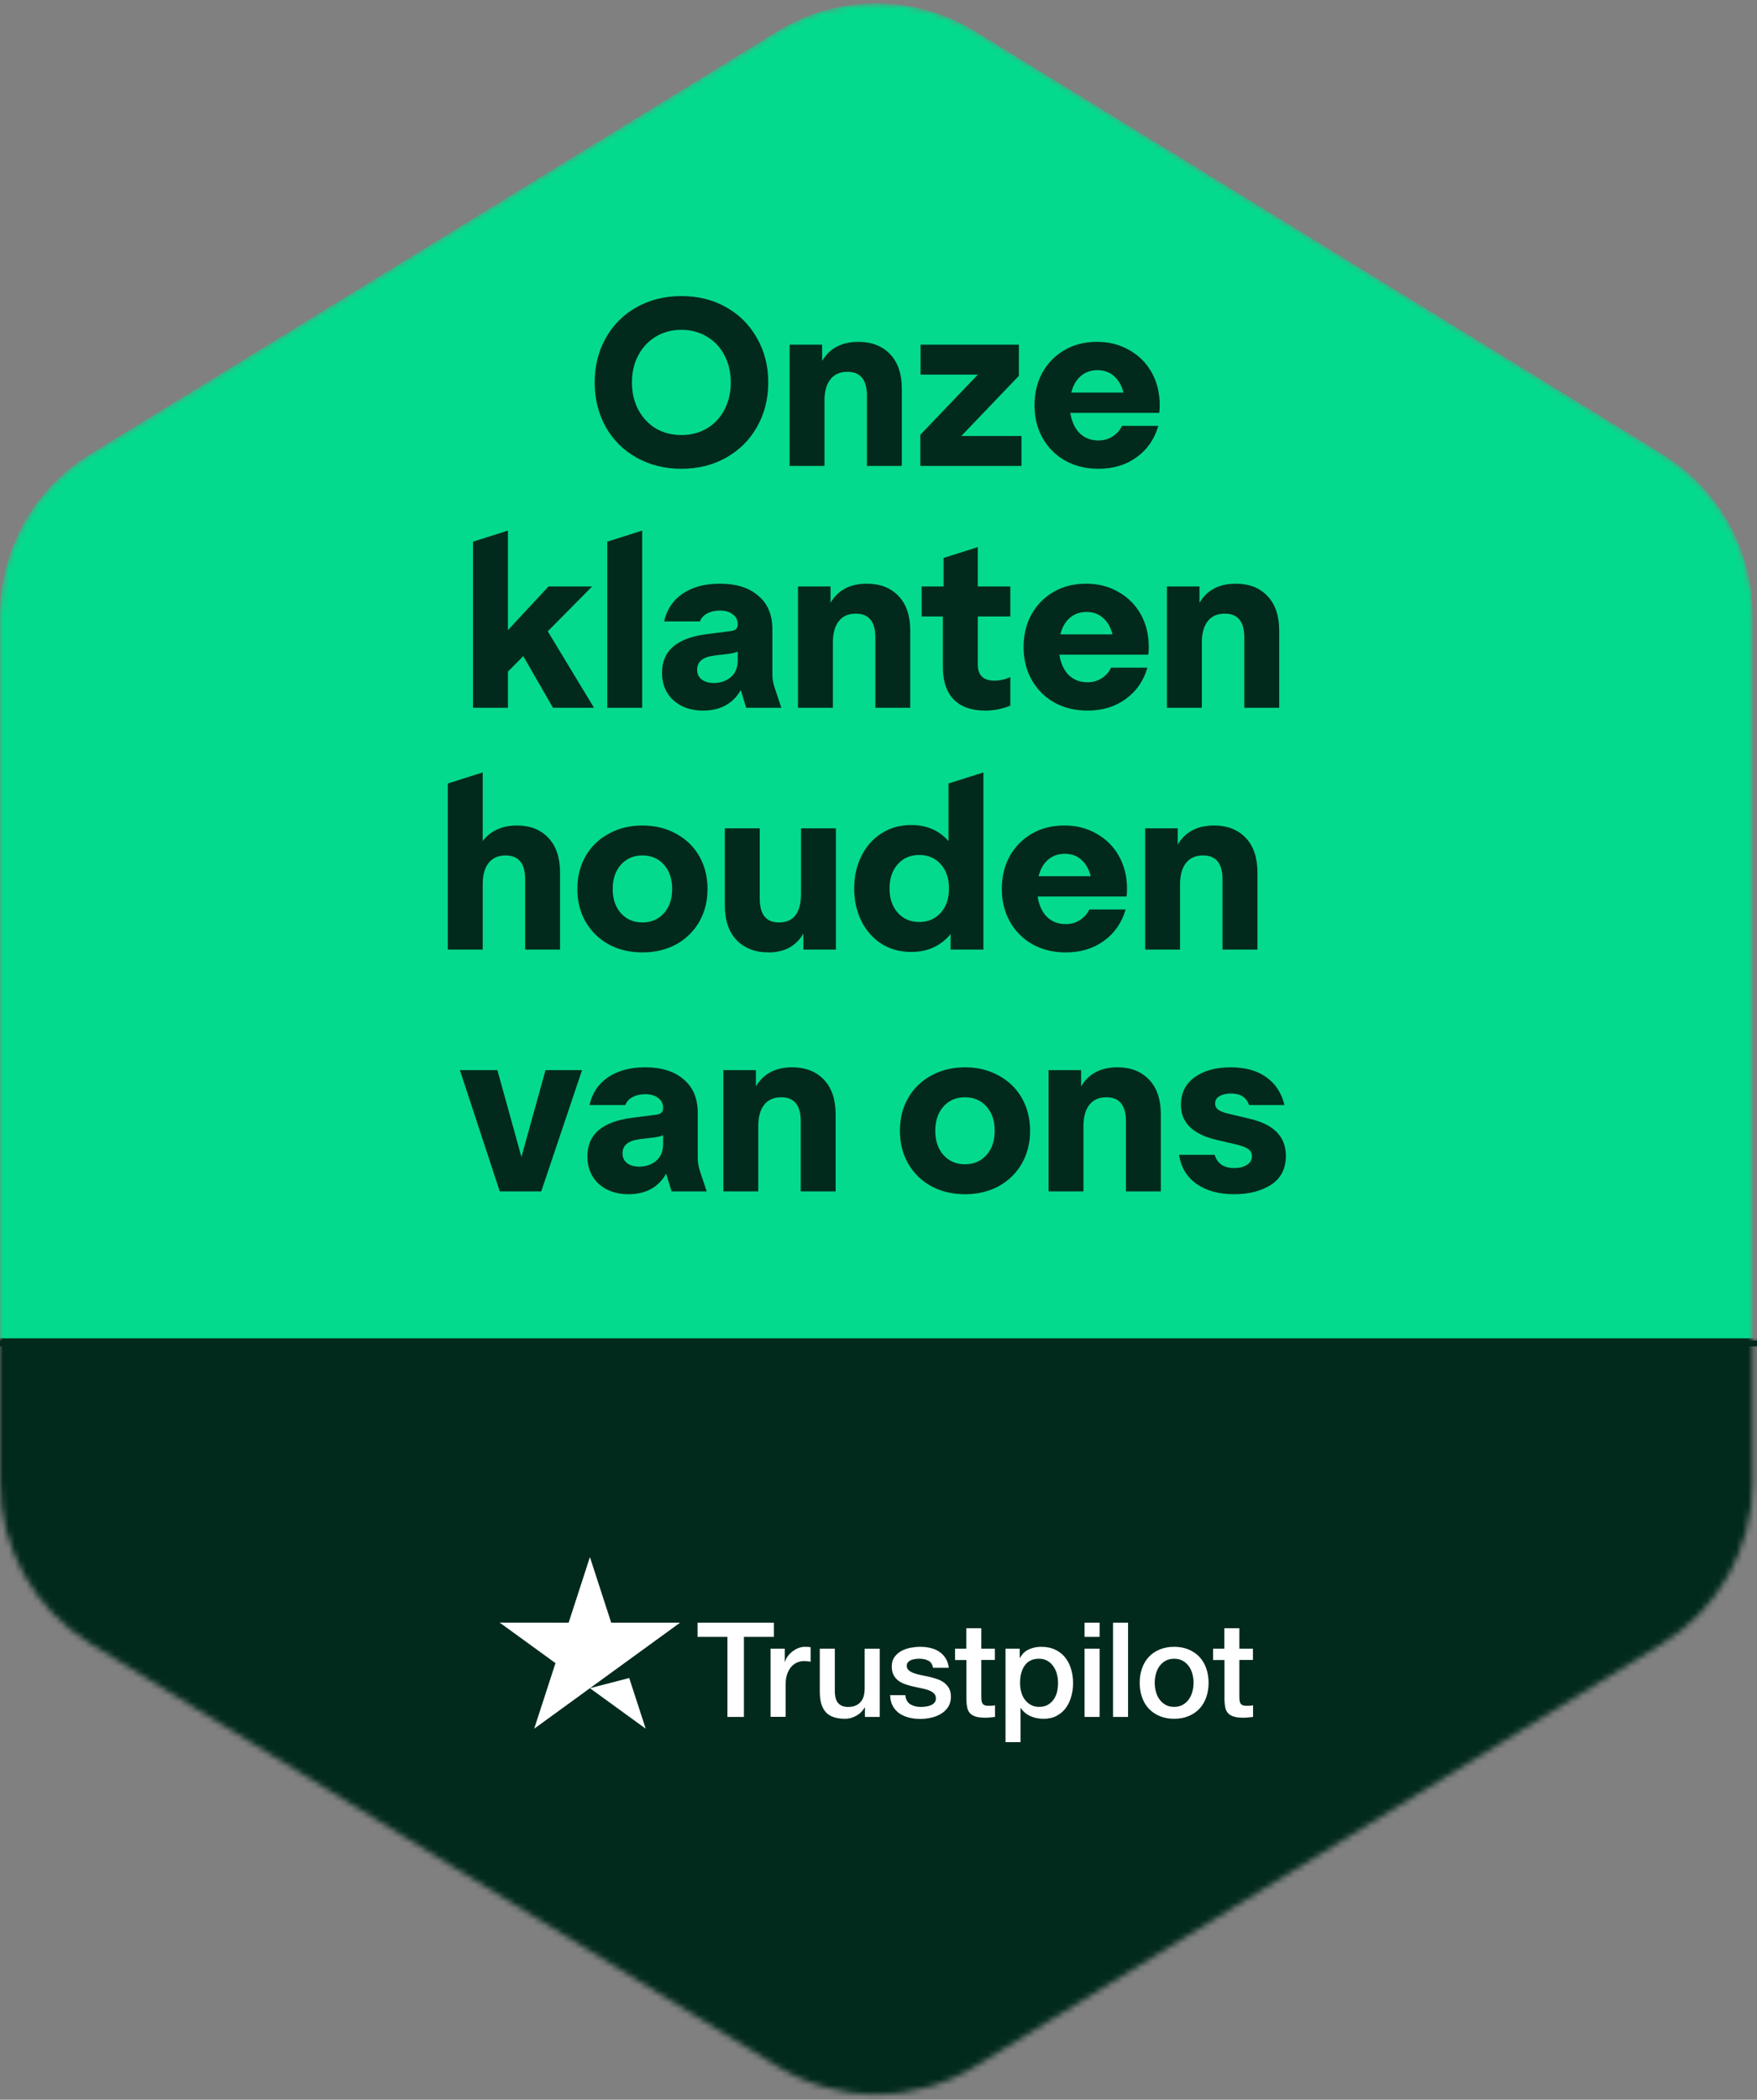 <svg xmlns="http://www.w3.org/2000/svg" fill="none" viewBox="0 0 298 356" height="356" width="298">
<rect x="0" y="0" width="298" height="356" fill="#808080" stroke="none"/>
<g clip-path="url(#clip0_676_12578)">
<mask height="356" width="298" y="0" x="0" maskUnits="userSpaceOnUse" style="mask-type:alpha" id="mask0_676_12578">
<path fill="white" d="M165.394 5.311L282.022 77.045C291.49 82.868 297.258 93.187 297.258 104.302V251.361C297.258 262.476 291.49 272.795 282.022 278.618L165.394 350.351C155.112 356.675 142.146 356.675 131.864 350.351L15.235 278.618C5.768 272.795 0 262.476 0 251.361L0 104.302C0 93.187 5.768 82.868 15.235 77.045L131.864 5.311C142.146 -1.013 155.112 -1.013 165.394 5.311Z"></path>
</mask>
<g mask="url(#mask0_676_12578)">
<path fill="#04DA8D" d="M165.394 5.311L282.022 77.045C291.49 82.868 297.258 93.187 297.258 104.302V251.361C297.258 262.476 291.49 272.795 282.022 278.618L165.394 350.351C155.112 356.675 142.146 356.675 131.864 350.351L15.235 278.618C5.768 272.795 0 262.476 0 251.361L0 104.302C0 93.187 5.768 82.868 15.235 77.045L131.864 5.311C142.146 -1.013 155.112 -1.013 165.394 5.311Z"></path>
<path fill="#022A1C" d="M298 226.908H-25.828V397.888H298V226.908Z"></path>
</g>
<path fill="#022A1C" d="M115.583 79.48C112.756 79.48 110.223 78.853 107.983 77.6C105.743 76.347 103.996 74.613 102.743 72.4C101.489 70.16 100.863 67.64 100.863 64.84C100.863 62.04 101.489 59.533 102.743 57.32C103.996 55.08 105.743 53.333 107.983 52.08C110.223 50.827 112.756 50.2 115.583 50.2C118.409 50.2 120.929 50.827 123.143 52.08C125.383 53.333 127.129 55.08 128.383 57.32C129.663 59.533 130.303 62.04 130.303 64.84C130.303 67.64 129.663 70.16 128.383 72.4C127.129 74.613 125.383 76.347 123.143 77.6C120.929 78.853 118.409 79.48 115.583 79.48ZM115.583 73.76C117.183 73.76 118.623 73.387 119.903 72.64C121.183 71.867 122.169 70.813 122.863 69.48C123.583 68.12 123.943 66.573 123.943 64.84C123.943 63.107 123.583 61.573 122.863 60.24C122.169 58.88 121.183 57.827 119.903 57.08C118.623 56.307 117.183 55.92 115.583 55.92C113.956 55.92 112.503 56.307 111.223 57.08C109.969 57.827 108.983 58.88 108.263 60.24C107.543 61.573 107.183 63.107 107.183 64.84C107.183 66.573 107.543 68.12 108.263 69.48C108.983 70.813 109.969 71.867 111.223 72.64C112.503 73.387 113.956 73.76 115.583 73.76ZM133.918 58.44H139.438V61.2C140.718 59.04 142.771 57.96 145.598 57.96C147.838 57.96 149.625 58.653 150.958 60.04C152.291 61.427 152.958 63.387 152.958 65.92V79H147.038V67.08C147.038 64.387 145.931 63.04 143.718 63.04C142.465 63.04 141.505 63.467 140.838 64.32C140.171 65.173 139.838 66.373 139.838 67.92V79H133.918V58.44ZM156.09 73.72L165.85 63.52H156.13V58.44H172.81V63.72L163.05 73.92H173.25V79H156.09V73.72ZM186.3 79.48C184.167 79.48 182.273 79.013 180.62 78.08C178.993 77.147 177.727 75.867 176.82 74.24C175.913 72.613 175.46 70.773 175.46 68.72C175.46 66.667 175.9 64.827 176.78 63.2C177.687 61.573 178.94 60.293 180.54 59.36C182.14 58.427 183.98 57.96 186.06 57.96C188.113 57.96 189.94 58.427 191.54 59.36C193.167 60.267 194.433 61.533 195.34 63.16C196.247 64.787 196.7 66.64 196.7 68.72C196.7 69.147 196.673 69.573 196.62 70H181.54C181.753 71.44 182.273 72.587 183.1 73.44C183.953 74.267 185.02 74.68 186.3 74.68C187.207 74.68 188.007 74.453 188.7 74C189.42 73.547 189.953 72.947 190.3 72.2H196.46C195.82 74.44 194.593 76.213 192.78 77.52C190.993 78.827 188.833 79.48 186.3 79.48ZM190.54 66.56C190.247 65.387 189.727 64.467 188.98 63.8C188.233 63.107 187.287 62.76 186.14 62.76C184.993 62.76 184.033 63.107 183.26 63.8C182.513 64.467 181.993 65.387 181.7 66.56H190.54ZM80.227 91.84L86.147 89.96V106.84L93.027 99.44H100.427L92.907 107.04L100.747 120H93.787L88.747 111.24L86.147 113.88V120H80.227V91.84ZM103 91.84L108.92 89.96V120H103V91.84ZM119.241 120.48C117.188 120.48 115.508 119.893 114.201 118.72C112.921 117.547 112.281 115.987 112.281 114.04C112.281 110.333 114.814 108.16 119.881 107.52L123.921 107C124.321 106.947 124.614 106.84 124.801 106.68C125.014 106.52 125.121 106.24 125.121 105.84C125.121 105.12 124.841 104.56 124.281 104.16C123.748 103.733 123.014 103.52 122.081 103.52C121.281 103.52 120.574 103.68 119.961 104C119.348 104.32 118.934 104.773 118.721 105.36H112.641C113.094 103.333 114.148 101.76 115.801 100.64C117.454 99.52 119.548 98.96 122.081 98.96C124.854 98.96 127.028 99.64 128.601 101C130.201 102.333 131.001 104.227 131.001 106.68V114.32C131.001 115.093 131.134 115.867 131.401 116.64L132.521 120H126.561L125.641 117C124.308 119.32 122.174 120.48 119.241 120.48ZM121.081 115.8C122.174 115.8 123.121 115.48 123.921 114.84C124.721 114.173 125.121 113.213 125.121 111.96V110.48C124.694 110.667 124.121 110.8 123.401 110.88L121.081 111.16C119.188 111.4 118.241 112.2 118.241 113.56C118.241 114.253 118.494 114.8 119.001 115.2C119.534 115.6 120.228 115.8 121.081 115.8ZM135.344 99.44H140.864V102.2C142.144 100.04 144.197 98.96 147.024 98.96C149.264 98.96 151.05 99.653 152.384 101.04C153.717 102.427 154.384 104.387 154.384 106.92V120H148.464V108.08C148.464 105.387 147.357 104.04 145.144 104.04C143.89 104.04 142.93 104.467 142.264 105.32C141.597 106.173 141.264 107.373 141.264 108.92V120H135.344V99.44ZM167.079 120.48C164.786 120.48 163.012 119.853 161.759 118.6C160.532 117.347 159.919 115.507 159.919 113.08V104.52H156.319V99.44H160.039V94.6L165.839 92.76V99.44H171.359V104.52H165.839V112.64C165.839 114.48 166.772 115.4 168.639 115.4C169.572 115.4 170.479 115.2 171.359 114.8V119.64C169.999 120.2 168.572 120.48 167.079 120.48ZM184.444 120.48C182.311 120.48 180.418 120.013 178.764 119.08C177.138 118.147 175.871 116.867 174.964 115.24C174.058 113.613 173.604 111.773 173.604 109.72C173.604 107.667 174.044 105.827 174.924 104.2C175.831 102.573 177.084 101.293 178.684 100.36C180.284 99.427 182.124 98.96 184.204 98.96C186.258 98.96 188.084 99.427 189.684 100.36C191.311 101.267 192.578 102.533 193.484 104.16C194.391 105.787 194.844 107.64 194.844 109.72C194.844 110.147 194.818 110.573 194.764 111H179.684C179.898 112.44 180.418 113.587 181.244 114.44C182.098 115.267 183.164 115.68 184.444 115.68C185.351 115.68 186.151 115.453 186.844 115C187.564 114.547 188.098 113.947 188.444 113.2H194.604C193.964 115.44 192.738 117.213 190.924 118.52C189.138 119.827 186.978 120.48 184.444 120.48ZM188.684 107.56C188.391 106.387 187.871 105.467 187.124 104.8C186.378 104.107 185.431 103.76 184.284 103.76C183.138 103.76 182.178 104.107 181.404 104.8C180.658 105.467 180.138 106.387 179.844 107.56H188.684ZM197.922 99.44H203.442V102.2C204.722 100.04 206.775 98.96 209.602 98.96C211.842 98.96 213.629 99.653 214.962 101.04C216.295 102.427 216.962 104.387 216.962 106.92V120H211.042V108.08C211.042 105.387 209.935 104.04 207.722 104.04C206.469 104.04 205.509 104.467 204.842 105.32C204.175 106.173 203.842 107.373 203.842 108.92V120H197.922V99.44ZM75.949 132.84L81.869 130.96V142.6C82.509 141.747 83.323 141.093 84.309 140.64C85.296 140.187 86.416 139.96 87.669 139.96C89.909 139.96 91.683 140.653 92.989 142.04C94.323 143.427 94.989 145.387 94.989 147.92V161H89.069V149.08C89.069 146.387 87.963 145.04 85.749 145.04C84.496 145.04 83.536 145.467 82.869 146.32C82.203 147.173 81.869 148.373 81.869 149.92V161H75.949V132.84ZM108.961 161.48C106.827 161.48 104.921 161.027 103.241 160.12C101.561 159.187 100.254 157.907 99.321 156.28C98.387 154.653 97.921 152.8 97.921 150.72C97.921 148.64 98.387 146.787 99.321 145.16C100.254 143.533 101.561 142.267 103.241 141.36C104.921 140.427 106.827 139.96 108.961 139.96C111.094 139.96 113.001 140.427 114.681 141.36C116.361 142.267 117.667 143.533 118.601 145.16C119.534 146.787 120.001 148.64 120.001 150.72C120.001 152.8 119.534 154.653 118.601 156.28C117.667 157.907 116.361 159.187 114.681 160.12C113.001 161.027 111.094 161.48 108.961 161.48ZM108.961 156.4C110.454 156.4 111.667 155.88 112.601 154.84C113.534 153.8 114.001 152.427 114.001 150.72C114.001 149.013 113.534 147.64 112.601 146.6C111.667 145.56 110.454 145.04 108.961 145.04C107.467 145.04 106.254 145.56 105.321 146.6C104.387 147.64 103.921 149.013 103.921 150.72C103.921 152.427 104.387 153.8 105.321 154.84C106.254 155.88 107.467 156.4 108.961 156.4ZM130.337 161.48C128.097 161.48 126.297 160.787 124.937 159.4C123.603 158.013 122.937 156.053 122.937 153.52V140.44H128.857V152.32C128.857 155.04 129.937 156.4 132.097 156.4C134.603 156.4 135.857 154.773 135.857 151.52V140.44H141.777V161H136.257V158.28C135.67 159.32 134.87 160.12 133.857 160.68C132.87 161.213 131.697 161.48 130.337 161.48ZM161.233 158.36C160.46 159.32 159.513 160.067 158.393 160.6C157.273 161.133 155.993 161.4 154.553 161.4C152.633 161.4 150.94 160.933 149.473 160C148.006 159.04 146.873 157.747 146.073 156.12C145.273 154.467 144.873 152.64 144.873 150.64C144.873 148.64 145.273 146.827 146.073 145.2C146.873 143.547 148.006 142.253 149.473 141.32C150.94 140.36 152.633 139.88 154.553 139.88C157.166 139.88 159.273 140.787 160.873 142.6V132.84L166.793 130.96V161H161.233V158.36ZM155.913 156.32C157.406 156.32 158.62 155.8 159.553 154.76C160.486 153.72 160.953 152.347 160.953 150.64C160.953 148.933 160.486 147.56 159.553 146.52C158.62 145.48 157.406 144.96 155.913 144.96C154.42 144.96 153.206 145.48 152.273 146.52C151.34 147.56 150.873 148.933 150.873 150.64C150.873 152.347 151.34 153.72 152.273 154.76C153.206 155.8 154.42 156.32 155.913 156.32ZM180.753 161.48C178.62 161.48 176.726 161.013 175.073 160.08C173.446 159.147 172.18 157.867 171.273 156.24C170.366 154.613 169.913 152.773 169.913 150.72C169.913 148.667 170.353 146.827 171.233 145.2C172.14 143.573 173.393 142.293 174.993 141.36C176.593 140.427 178.433 139.96 180.513 139.96C182.566 139.96 184.393 140.427 185.993 141.36C187.62 142.267 188.886 143.533 189.793 145.16C190.7 146.787 191.153 148.64 191.153 150.72C191.153 151.147 191.126 151.573 191.073 152H175.993C176.206 153.44 176.726 154.587 177.553 155.44C178.406 156.267 179.473 156.68 180.753 156.68C181.66 156.68 182.46 156.453 183.153 156C183.873 155.547 184.406 154.947 184.753 154.2H190.913C190.273 156.44 189.046 158.213 187.233 159.52C185.446 160.827 183.286 161.48 180.753 161.48ZM184.993 148.56C184.7 147.387 184.18 146.467 183.433 145.8C182.686 145.107 181.74 144.76 180.593 144.76C179.446 144.76 178.486 145.107 177.713 145.8C176.966 146.467 176.446 147.387 176.153 148.56H184.993ZM194.23 140.44H199.75V143.2C201.03 141.04 203.084 139.96 205.91 139.96C208.15 139.96 209.937 140.653 211.27 142.04C212.604 143.427 213.27 145.387 213.27 147.92V161H207.35V149.08C207.35 146.387 206.244 145.04 204.03 145.04C202.777 145.04 201.817 145.467 201.15 146.32C200.484 147.173 200.15 148.373 200.15 149.92V161H194.23V140.44ZM78 181.44H84.36L88.44 196.16L92.52 181.44H98.72L91.8 202H84.76L78 181.44ZM106.585 202.48C104.531 202.48 102.851 201.893 101.545 200.72C100.265 199.547 99.625 197.987 99.625 196.04C99.625 192.333 102.158 190.16 107.225 189.52L111.265 189C111.665 188.947 111.958 188.84 112.145 188.68C112.358 188.52 112.465 188.24 112.465 187.84C112.465 187.12 112.185 186.56 111.625 186.16C111.091 185.733 110.358 185.52 109.425 185.52C108.625 185.52 107.918 185.68 107.305 186C106.691 186.32 106.278 186.773 106.065 187.36H99.985C100.438 185.333 101.491 183.76 103.145 182.64C104.798 181.52 106.891 180.96 109.425 180.96C112.198 180.96 114.371 181.64 115.945 183C117.545 184.333 118.345 186.227 118.345 188.68V196.32C118.345 197.093 118.478 197.867 118.745 198.64L119.865 202H113.905L112.985 199C111.651 201.32 109.518 202.48 106.585 202.48ZM108.425 197.8C109.518 197.8 110.465 197.48 111.265 196.84C112.065 196.173 112.465 195.213 112.465 193.96V192.48C112.038 192.667 111.465 192.8 110.745 192.88L108.425 193.16C106.531 193.4 105.585 194.2 105.585 195.56C105.585 196.253 105.838 196.8 106.345 197.2C106.878 197.6 107.571 197.8 108.425 197.8ZM122.688 181.44H128.208V184.2C129.488 182.04 131.541 180.96 134.368 180.96C136.608 180.96 138.394 181.653 139.728 183.04C141.061 184.427 141.728 186.387 141.728 188.92V202H135.808V190.08C135.808 187.387 134.701 186.04 132.488 186.04C131.234 186.04 130.274 186.467 129.608 187.32C128.941 188.173 128.608 189.373 128.608 190.92V202H122.688V181.44ZM163.668 202.48C161.534 202.48 159.628 202.027 157.948 201.12C156.268 200.187 154.961 198.907 154.028 197.28C153.094 195.653 152.628 193.8 152.628 191.72C152.628 189.64 153.094 187.787 154.028 186.16C154.961 184.533 156.268 183.267 157.948 182.36C159.628 181.427 161.534 180.96 163.668 180.96C165.801 180.96 167.708 181.427 169.388 182.36C171.068 183.267 172.374 184.533 173.308 186.16C174.241 187.787 174.708 189.64 174.708 191.72C174.708 193.8 174.241 195.653 173.308 197.28C172.374 198.907 171.068 200.187 169.388 201.12C167.708 202.027 165.801 202.48 163.668 202.48ZM163.668 197.4C165.161 197.4 166.374 196.88 167.308 195.84C168.241 194.8 168.708 193.427 168.708 191.72C168.708 190.013 168.241 188.64 167.308 187.6C166.374 186.56 165.161 186.04 163.668 186.04C162.174 186.04 160.961 186.56 160.028 187.6C159.094 188.64 158.628 190.013 158.628 191.72C158.628 193.427 159.094 194.8 160.028 195.84C160.961 196.88 162.174 197.4 163.668 197.4ZM177.844 181.44H183.364V184.2C184.644 182.04 186.697 180.96 189.524 180.96C191.764 180.96 193.55 181.653 194.884 183.04C196.217 184.427 196.884 186.387 196.884 188.92V202H190.964V190.08C190.964 187.387 189.857 186.04 187.644 186.04C186.39 186.04 185.43 186.467 184.764 187.32C184.097 188.173 183.764 189.373 183.764 190.92V202H177.844V181.44ZM209.335 202.48C206.722 202.48 204.589 201.893 202.935 200.72C201.282 199.547 200.295 197.907 199.975 195.8H206.015C206.469 197.293 207.575 198.04 209.335 198.04C210.189 198.04 210.895 197.867 211.455 197.52C212.042 197.173 212.335 196.68 212.335 196.04C212.335 195.533 212.135 195.133 211.735 194.84C211.335 194.547 210.695 194.293 209.815 194.08L206.415 193.28C202.335 192.347 200.295 190.36 200.295 187.32C200.295 185.347 201.055 183.8 202.575 182.68C204.122 181.533 206.175 180.96 208.735 180.96C211.215 180.96 213.229 181.52 214.775 182.64C216.349 183.76 217.375 185.333 217.855 187.36H211.855C211.402 186.053 210.375 185.4 208.775 185.4C208.029 185.4 207.389 185.547 206.855 185.84C206.349 186.107 206.095 186.533 206.095 187.12C206.095 187.573 206.295 187.933 206.695 188.2C207.095 188.467 207.722 188.693 208.575 188.88L211.775 189.64C215.989 190.573 218.095 192.68 218.095 195.96C218.095 198.147 217.255 199.787 215.575 200.88C213.895 201.947 211.815 202.48 209.335 202.48Z"></path>
<line stroke="#022A1C" y2="227.769" x2="303.169" y1="227.769" x1="-5.911"></line>
<g clip-path="url(#clip1_676_12578)">
<path fill="white" d="M118.325 275.12H131.261V277.533H126.175V291.101H123.378V277.533H118.314V275.12H118.325ZM130.708 279.53H133.099V281.763H133.144C133.223 281.447 133.37 281.142 133.584 280.849C133.798 280.556 134.058 280.274 134.362 280.037C134.667 279.789 135.005 279.597 135.377 279.439C135.749 279.293 136.133 279.214 136.516 279.214C136.81 279.214 137.024 279.225 137.137 279.236C137.249 279.248 137.362 279.27 137.486 279.282V281.74C137.306 281.706 137.125 281.684 136.934 281.661C136.742 281.639 136.561 281.627 136.381 281.627C135.952 281.627 135.546 281.718 135.163 281.887C134.78 282.056 134.452 282.315 134.171 282.642C133.889 282.981 133.663 283.387 133.494 283.883C133.325 284.379 133.246 284.943 133.246 285.586V291.09H130.697V279.53H130.708ZM149.204 291.101H146.7V289.488H146.655C146.339 290.075 145.877 290.537 145.257 290.887C144.636 291.236 144.005 291.417 143.362 291.417C141.84 291.417 140.734 291.044 140.058 290.289C139.381 289.533 139.043 288.394 139.043 286.872V279.53H141.591V286.623C141.591 287.638 141.783 288.36 142.178 288.778C142.561 289.195 143.114 289.409 143.813 289.409C144.355 289.409 144.794 289.33 145.155 289.161C145.516 288.992 145.809 288.778 146.024 288.496C146.249 288.225 146.407 287.887 146.509 287.503C146.61 287.12 146.655 286.702 146.655 286.251V279.541H149.204V291.101ZM153.546 287.39C153.625 288.135 153.907 288.653 154.392 288.958C154.888 289.251 155.475 289.409 156.162 289.409C156.399 289.409 156.67 289.387 156.974 289.353C157.279 289.319 157.572 289.24 157.832 289.138C158.102 289.037 158.317 288.879 158.497 288.676C158.666 288.473 158.745 288.214 158.734 287.887C158.723 287.56 158.598 287.289 158.373 287.086C158.147 286.872 157.865 286.714 157.516 286.578C157.166 286.454 156.771 286.342 156.32 286.251C155.869 286.161 155.418 286.06 154.956 285.958C154.482 285.857 154.02 285.721 153.58 285.575C153.14 285.428 152.745 285.225 152.396 284.966C152.046 284.717 151.764 284.39 151.561 283.996C151.347 283.601 151.245 283.116 151.245 282.53C151.245 281.898 151.403 281.379 151.708 280.951C152.012 280.522 152.407 280.184 152.869 279.924C153.343 279.665 153.862 279.485 154.437 279.372C155.012 279.27 155.565 279.214 156.084 279.214C156.681 279.214 157.256 279.282 157.798 279.406C158.339 279.53 158.835 279.733 159.275 280.026C159.715 280.308 160.076 280.68 160.369 281.131C160.662 281.582 160.843 282.135 160.922 282.778H158.26C158.136 282.169 157.865 281.751 157.426 281.548C156.986 281.334 156.478 281.233 155.914 281.233C155.734 281.233 155.52 281.244 155.272 281.278C155.023 281.312 154.798 281.368 154.572 281.447C154.358 281.526 154.178 281.65 154.02 281.808C153.873 281.966 153.794 282.169 153.794 282.428C153.794 282.744 153.907 282.992 154.121 283.184C154.335 283.375 154.617 283.533 154.967 283.669C155.317 283.793 155.711 283.905 156.162 283.996C156.614 284.086 157.076 284.187 157.55 284.289C158.012 284.39 158.463 284.526 158.914 284.672C159.365 284.819 159.76 285.022 160.11 285.281C160.459 285.541 160.741 285.857 160.956 286.24C161.17 286.623 161.283 287.108 161.283 287.672C161.283 288.36 161.125 288.935 160.809 289.42C160.493 289.894 160.087 290.289 159.591 290.582C159.095 290.875 158.531 291.101 157.922 291.236C157.313 291.371 156.704 291.439 156.106 291.439C155.373 291.439 154.696 291.36 154.076 291.191C153.456 291.022 152.914 290.774 152.463 290.447C152.012 290.108 151.651 289.691 151.392 289.195C151.133 288.699 150.997 288.101 150.975 287.413H153.546V287.39ZM161.959 279.53H163.888V276.056H166.437V279.53H168.737V281.436H166.437V287.616C166.437 287.887 166.448 288.112 166.47 288.315C166.493 288.507 166.549 288.676 166.628 288.811C166.707 288.947 166.831 289.048 167.001 289.116C167.17 289.184 167.384 289.217 167.677 289.217C167.858 289.217 168.038 289.217 168.219 289.206C168.399 289.195 168.579 289.172 168.76 289.127V291.101C168.478 291.135 168.196 291.157 167.937 291.191C167.666 291.225 167.395 291.236 167.113 291.236C166.437 291.236 165.895 291.168 165.489 291.044C165.083 290.92 164.756 290.729 164.531 290.481C164.294 290.232 164.147 289.928 164.057 289.556C163.978 289.184 163.922 288.755 163.91 288.281V281.458H161.982V279.53H161.959ZM170.542 279.53H172.955V281.097H173C173.361 280.421 173.858 279.947 174.5 279.654C175.143 279.36 175.831 279.214 176.587 279.214C177.5 279.214 178.29 279.372 178.966 279.699C179.643 280.015 180.207 280.454 180.658 281.018C181.109 281.582 181.436 282.236 181.662 282.981C181.887 283.725 182 284.526 182 285.372C182 286.15 181.899 286.905 181.696 287.627C181.493 288.36 181.188 289.003 180.782 289.567C180.376 290.131 179.857 290.571 179.226 290.909C178.594 291.247 177.861 291.417 177.004 291.417C176.632 291.417 176.26 291.383 175.888 291.315C175.515 291.247 175.154 291.135 174.816 290.988C174.478 290.841 174.151 290.65 173.869 290.413C173.576 290.176 173.339 289.905 173.136 289.601H173.091V295.375H170.542V279.53ZM179.451 285.327C179.451 284.808 179.384 284.3 179.248 283.804C179.113 283.308 178.91 282.879 178.639 282.496C178.369 282.112 178.03 281.808 177.636 281.582C177.23 281.357 176.767 281.233 176.248 281.233C175.177 281.233 174.365 281.605 173.824 282.349C173.282 283.093 173.012 284.086 173.012 285.327C173.012 285.913 173.079 286.454 173.226 286.951C173.373 287.447 173.576 287.875 173.869 288.236C174.151 288.597 174.489 288.879 174.884 289.082C175.279 289.296 175.741 289.398 176.26 289.398C176.846 289.398 177.331 289.274 177.737 289.037C178.143 288.8 178.47 288.484 178.73 288.112C178.989 287.729 179.181 287.3 179.293 286.815C179.395 286.33 179.451 285.834 179.451 285.327ZM183.951 275.12H186.5V277.533H183.951V275.12ZM183.951 279.53H186.5V291.101H183.951V279.53ZM188.778 275.12H191.327V291.101H188.778V275.12ZM199.143 291.417C198.218 291.417 197.395 291.259 196.673 290.954C195.951 290.65 195.342 290.221 194.834 289.691C194.338 289.15 193.955 288.507 193.695 287.763C193.436 287.018 193.301 286.195 193.301 285.304C193.301 284.424 193.436 283.612 193.695 282.868C193.955 282.124 194.338 281.481 194.834 280.939C195.331 280.398 195.951 279.981 196.673 279.676C197.395 279.372 198.218 279.214 199.143 279.214C200.067 279.214 200.891 279.372 201.612 279.676C202.334 279.981 202.943 280.409 203.451 280.939C203.947 281.481 204.33 282.124 204.59 282.868C204.849 283.612 204.985 284.424 204.985 285.304C204.985 286.195 204.849 287.018 204.59 287.763C204.33 288.507 203.947 289.15 203.451 289.691C202.955 290.232 202.334 290.65 201.612 290.954C200.891 291.259 200.067 291.417 199.143 291.417ZM199.143 289.398C199.706 289.398 200.203 289.274 200.62 289.037C201.037 288.8 201.376 288.484 201.646 288.101C201.917 287.717 202.109 287.278 202.244 286.793C202.368 286.308 202.436 285.811 202.436 285.304C202.436 284.808 202.368 284.323 202.244 283.827C202.12 283.33 201.917 282.902 201.646 282.518C201.376 282.135 201.037 281.83 200.62 281.594C200.203 281.357 199.706 281.233 199.143 281.233C198.579 281.233 198.082 281.357 197.665 281.594C197.248 281.83 196.91 282.146 196.639 282.518C196.368 282.902 196.176 283.33 196.041 283.827C195.917 284.323 195.849 284.808 195.849 285.304C195.849 285.811 195.917 286.308 196.041 286.793C196.165 287.278 196.368 287.717 196.639 288.101C196.91 288.484 197.248 288.8 197.665 289.037C198.082 289.285 198.579 289.398 199.143 289.398ZM205.729 279.53H207.657V276.056H210.206V279.53H212.507V281.436H210.206V287.616C210.206 287.887 210.217 288.112 210.24 288.315C210.263 288.507 210.319 288.676 210.398 288.811C210.477 288.947 210.601 289.048 210.77 289.116C210.939 289.184 211.154 289.217 211.447 289.217C211.627 289.217 211.808 289.217 211.988 289.206C212.169 289.195 212.349 289.172 212.529 289.127V291.101C212.248 291.135 211.966 291.157 211.706 291.191C211.436 291.225 211.165 291.236 210.883 291.236C210.206 291.236 209.665 291.168 209.259 291.044C208.853 290.92 208.526 290.729 208.3 290.481C208.063 290.232 207.917 289.928 207.827 289.556C207.748 289.184 207.691 288.755 207.68 288.281V281.458H205.751V279.53H205.729Z"></path>
<path fill="white" d="M100.055 286.229L106.72 284.503L109.517 293.097L100.055 286.229ZM115.348 275.12H103.664L100.055 264L96.446 275.12L84.751 275.109L94.213 281.977L90.604 293.097L100.055 286.229L105.897 281.988L115.348 275.12Z"></path>
</g>
</g>
<defs>
<clipPath id="clip0_676_12578">
<rect fill="white" height="356" width="298"></rect>
</clipPath>
<clipPath id="clip1_676_12578">
<rect transform="translate(84.751 264)" fill="white" height="31.375" width="127.756"></rect>
</clipPath>
</defs>
</svg>
